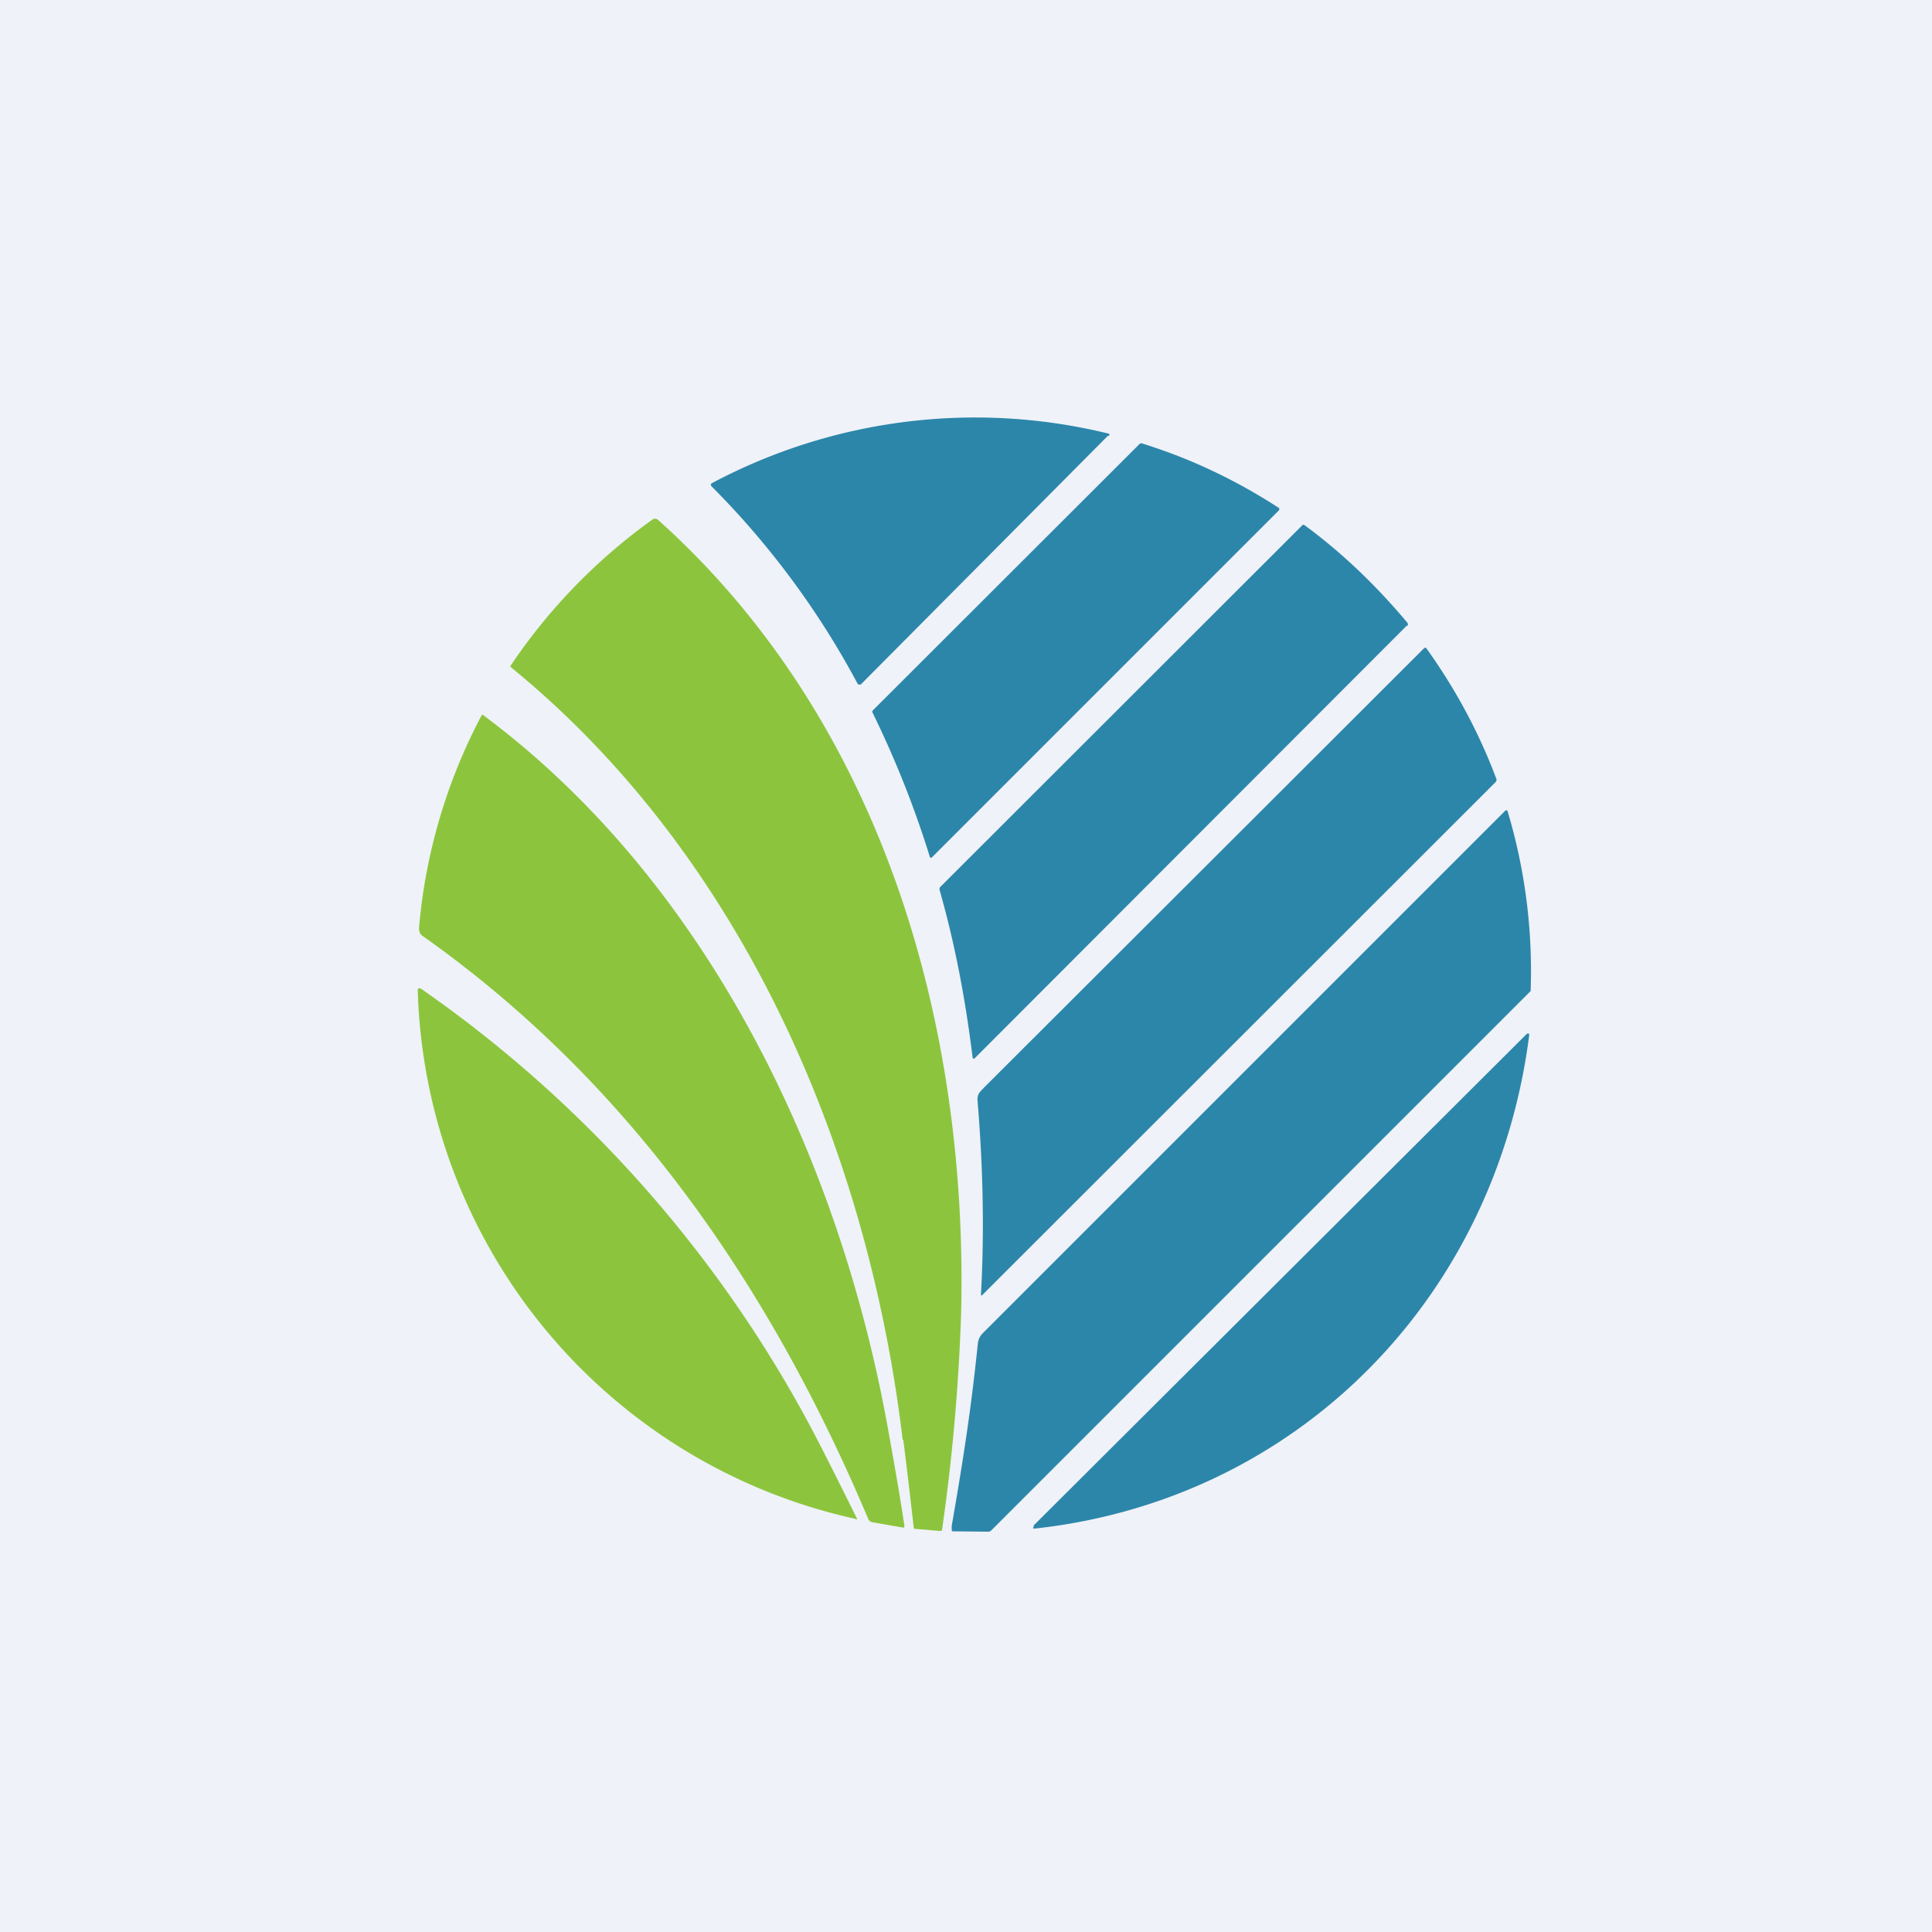 <?xml version="1.0" encoding="UTF-8"?>
<!-- generated by Finnhub -->
<svg viewBox="0 0 55.5 55.5" xmlns="http://www.w3.org/2000/svg">
<path d="M 0,0 H 55.5 V 55.5 H 0 Z" fill="rgb(239, 242, 248)"/>
<path d="M 31.83,12.515 L 24.74,19.65 A 0.07,0.07 0 0,1 24.63,19.63 A 24.09,24.09 0 0,0 20.44,13.97 C 20.41,13.93 20.41,13.91 20.45,13.88 A 16.1,16.1 0 0,1 31.82,12.45 C 31.88,12.46 31.89,12.49 31.84,12.53 Z M 25.08,20.4 L 32.73,12.76 A 0.07,0.07 0 0,1 32.81,12.74 C 34.2,13.17 35.5,13.79 36.72,14.58 C 36.76,14.6 36.76,14.63 36.73,14.67 L 26.77,24.63 C 26.74,24.65 26.72,24.65 26.71,24.61 C 26.27,23.19 25.72,21.81 25.07,20.48 A 0.06,0.06 0 0,1 25.08,20.4 Z" fill="rgb(44, 134, 170)"/>
<path d="M 25.93,41.355 C 24.93,32.98 21.3,24.57 14.68,19.17 A 0.04,0.04 0 0,1 14.67,19.12 A 16.41,16.41 0 0,1 18.75,14.92 A 0.13,0.13 0 0,1 18.91,14.94 C 25.3,20.67 27.81,29.32 27.61,37.72 A 56.7,56.7 0 0,1 27.06,43.96 A 0.09,0.09 0 0,1 27,43.98 L 26.3,43.92 C 26.27,43.92 26.26,43.91 26.25,43.9 A 194.03,194.03 0 0,0 25.95,41.37 Z" fill="rgb(140, 197, 61)"/>
<path d="M 40.41,17.975 L 28,30.4 A 0.03,0.03 0 0,1 27.95,30.4 L 27.94,30.38 C 27.74,28.75 27.44,27.14 26.99,25.56 C 26.99,25.53 26.99,25.5 27.01,25.48 L 37.41,15.09 C 37.42,15.07 37.45,15.07 37.48,15.09 C 38.58,15.9 39.55,16.84 40.43,17.89 C 40.45,17.92 40.45,17.95 40.43,17.98 Z M 42.97,22.46 L 28.22,37.2 C 28.2,37.23 28.18,37.22 28.18,37.18 C 28.28,35.38 28.24,33.51 28.08,31.6 C 28.07,31.41 28.18,31.34 28.28,31.23 A 54829.4,54829.4 0 0,0 40.9,18.63 C 40.93,18.6 40.96,18.6 40.98,18.63 C 41.81,19.79 42.48,21.03 42.98,22.36 C 43,22.4 42.99,22.43 42.97,22.46 Z" fill="rgb(44, 134, 170)"/>
<path d="M 13.87,20.535 C 20.31,25.32 24.11,33.25 25.51,41.05 C 25.72,42.21 25.88,43.15 25.98,43.83 C 25.98,43.87 25.98,43.89 25.93,43.88 L 25.06,43.73 A 0.16,0.16 0 0,1 24.94,43.63 C 22.11,36.93 18.07,31.07 12.13,26.88 C 12.06,26.83 12.03,26.75 12.04,26.62 A 15.97,15.97 0 0,1 13.84,20.54 A 0.04,0.04 0 0,1 13.88,20.54 Z" fill="rgb(140, 197, 61)"/>
<path d="M 27.35,43.975 H 27.35 L 27.34,43.97 V 43.83 C 27.71,41.71 27.91,40.34 28.09,38.6 A 0.49,0.49 0 0,1 28.23,38.3 L 43.23,23.3 C 43.27,23.26 43.29,23.27 43.31,23.31 A 15.98,15.98 0 0,1 43.97,28.47 L 28.48,43.96 A 0.13,0.13 0 0,1 28.38,44 L 27.36,43.99 Z" fill="rgb(44, 134, 170)"/>
<path d="M 24.59,43.635 A 16.02,16.02 0 0,1 12,28.42 A 0.06,0.06 0 0,1 12.06,28.39 L 12.09,28.4 A 35.9,35.9 0 0,1 23.69,41.77 A 147.14,147.14 0 0,1 24.62,43.63 L 24.61,43.65 H 24.59 Z" fill="rgb(140, 197, 61)"/>
<path d="M 29.69,43.825 L 43.86,29.7 L 43.88,29.69 H 43.91 A 0.04,0.04 0 0,1 43.93,29.73 C 42.96,37.33 37.24,43.09 29.73,43.91 C 29.67,43.91 29.66,43.9 29.7,43.85 Z" fill="rgb(44, 134, 170)"/>
</svg>
